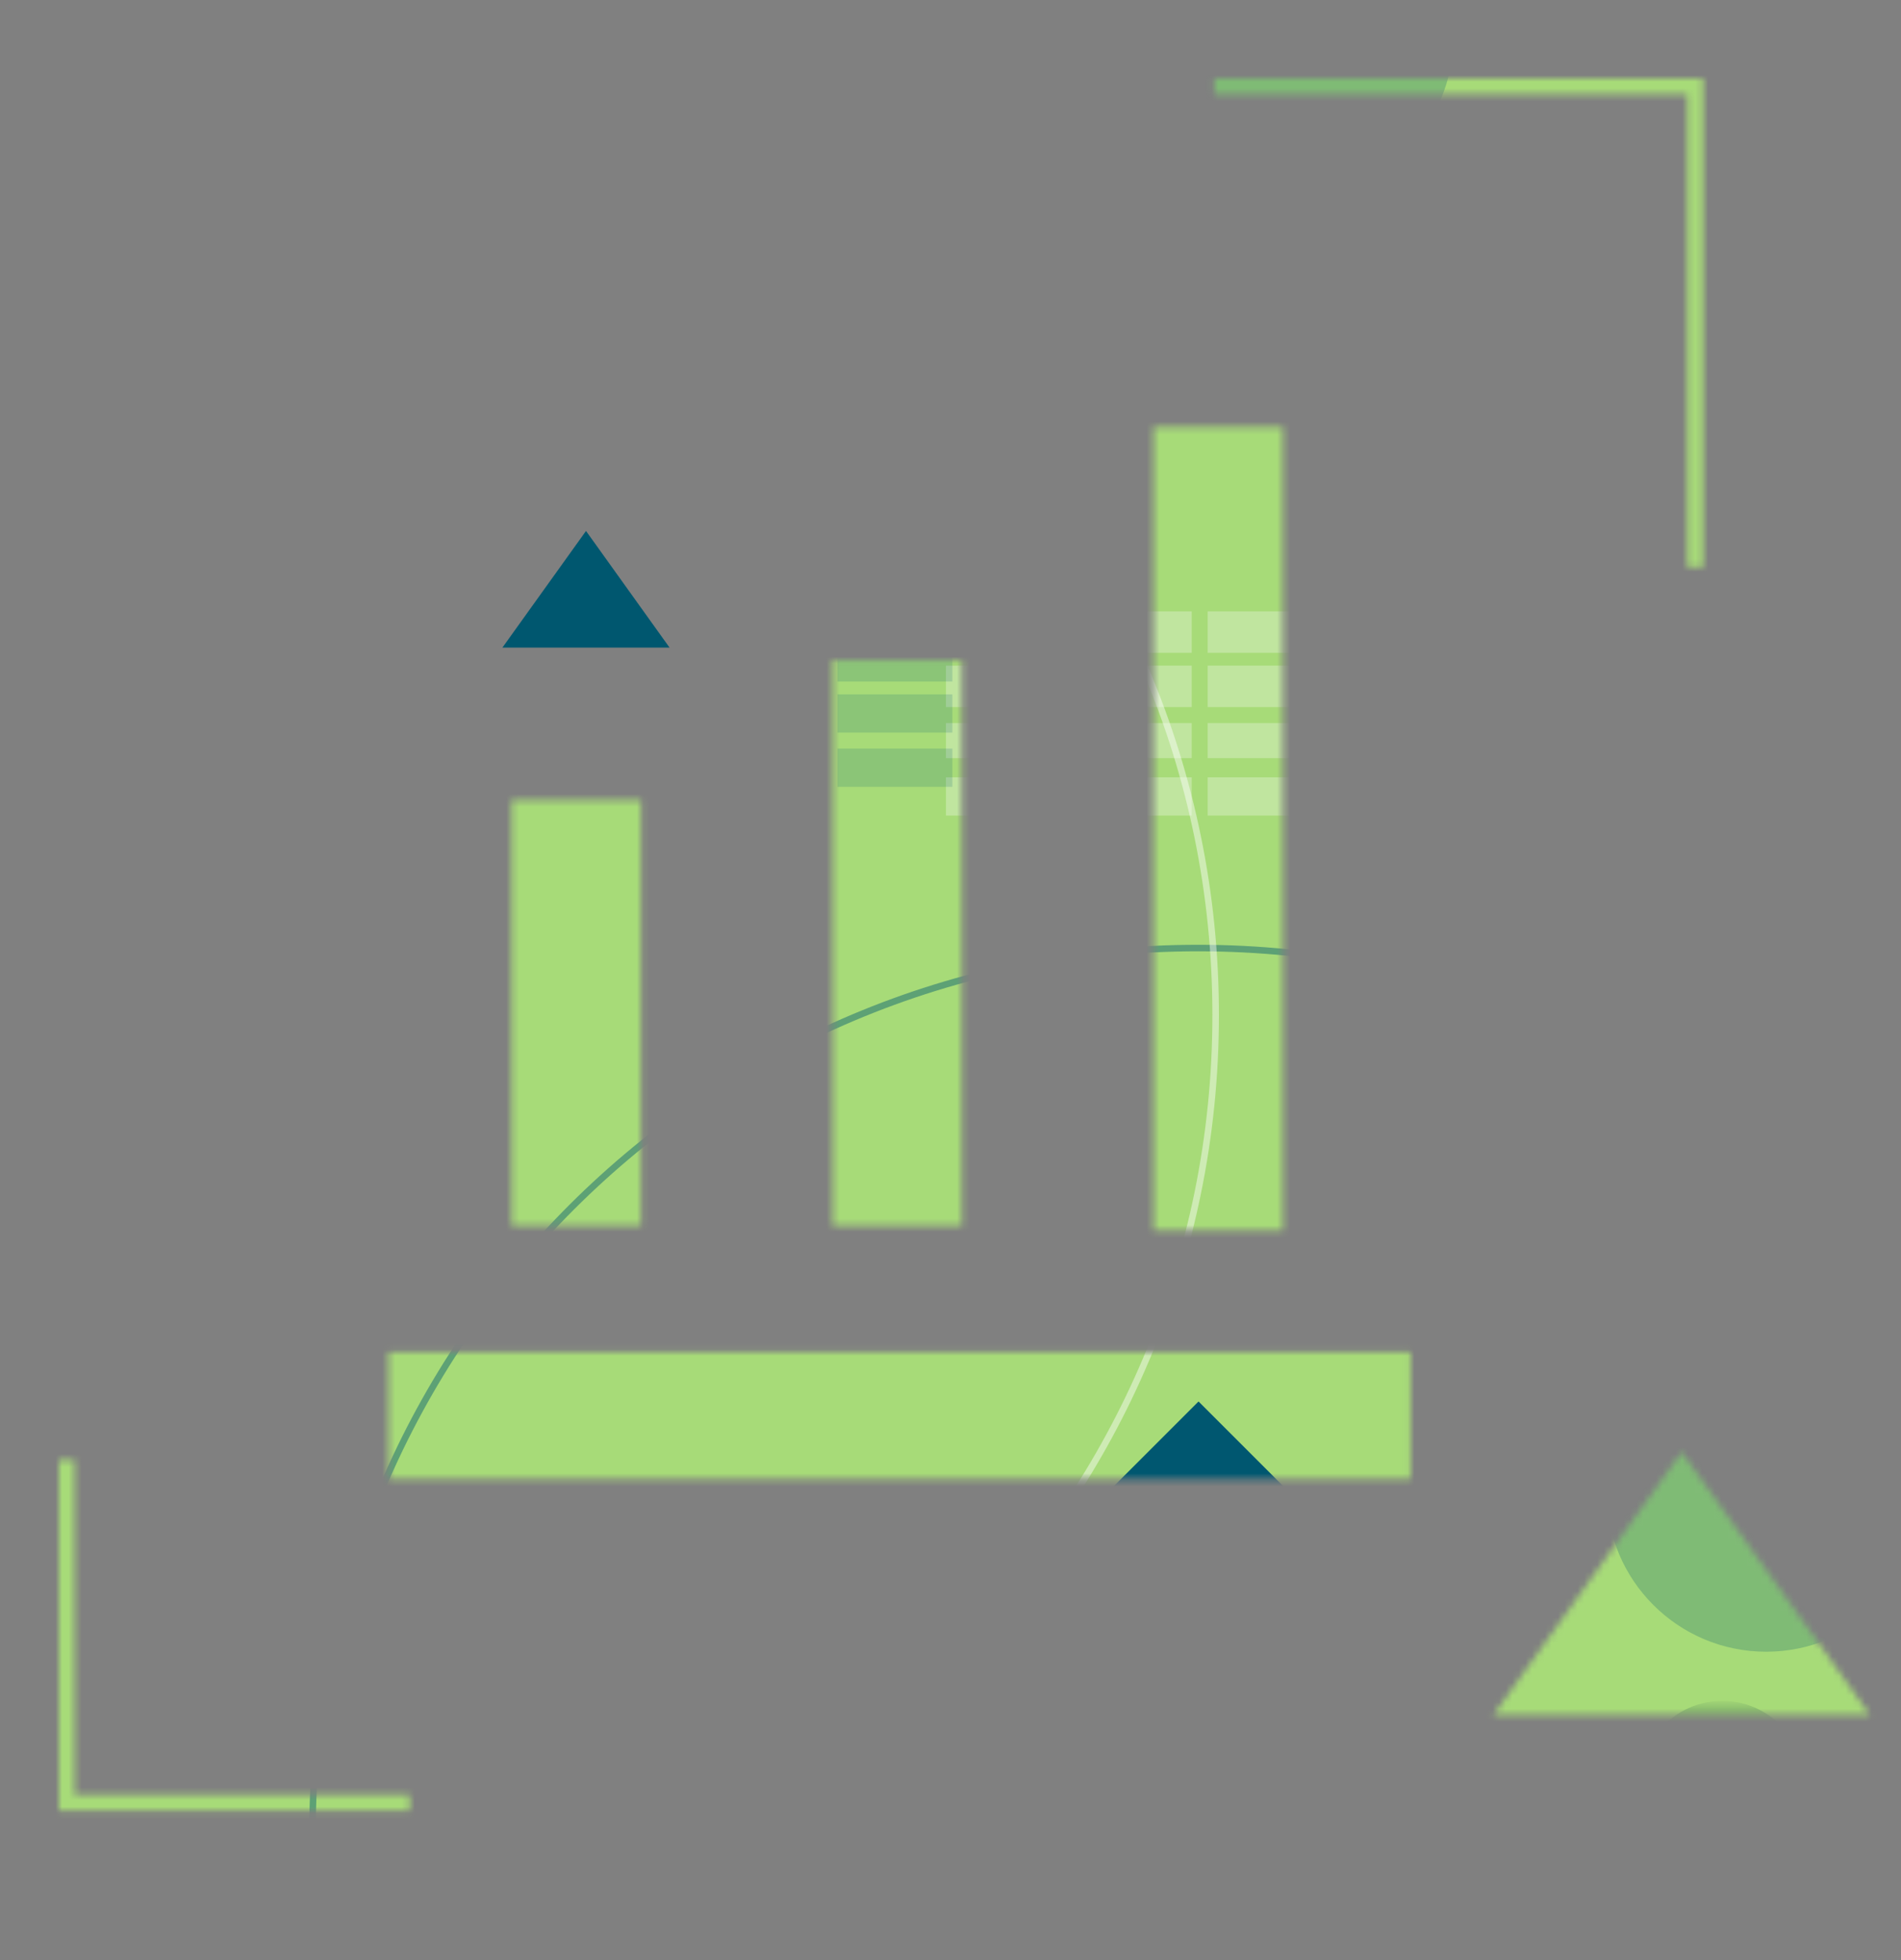 <svg width="291" height="300" viewBox="0 0 291 300" fill="none" xmlns="http://www.w3.org/2000/svg">
<rect x="0" y="0" width="291" height="300" fill="#808080" stroke="none"/>
<mask id="mask0_464_3370" style="mask-type:alpha" maskUnits="userSpaceOnUse" x="0" y="0" width="291" height="300">
<rect width="291" height="300" fill="#D9D9D9"/>
</mask>
<g mask="url(#mask0_464_3370)">
<mask id="mask1_464_3370" style="mask-type:luminance" maskUnits="userSpaceOnUse" x="9" y="223" width="54" height="55">
<path d="M9 223.42V277.115H62.713V274.673H11.443V223.42H9Z" fill="white"/>
</mask>
<g mask="url(#mask1_464_3370)">
<path d="M327.517 -4.606H-124.855V374.394H327.517V-4.606Z" fill="#A7DB78"/>
<g opacity="0.444">
<path d="M183.403 415.664C258.273 415.664 318.968 355.094 318.968 280.377C318.968 205.66 258.273 145.089 183.403 145.089C108.532 145.089 47.838 205.66 47.838 280.377C47.838 355.094 108.532 415.664 183.403 415.664Z" stroke="#005770"/>
</g>
<g opacity="0.444">
<path d="M50.768 290.634C125.504 290.634 186.089 230.063 186.089 155.346C186.089 80.629 125.504 20.059 50.768 20.059C-23.968 20.059 -84.553 80.629 -84.553 155.346C-84.553 230.063 -23.968 290.634 50.768 290.634Z" stroke="white"/>
</g>
</g>
<mask id="mask2_464_3370" style="mask-type:luminance" maskUnits="userSpaceOnUse" x="185" y="12" width="76" height="75">
<path d="M185.9 12.001V14.443H258.275V86.799H260.717V12.001H185.9Z" fill="white"/>
</mask>
<g mask="url(#mask2_464_3370)">
<path d="M327.519 -4.606H-124.854V374.394H327.519V-4.606Z" fill="#A7DB78"/>
<path opacity="0.24" d="M198.061 30.071C211.551 30.071 222.487 19.137 222.487 5.651C222.487 -7.836 211.551 -18.77 198.061 -18.77C184.571 -18.77 173.635 -7.836 173.635 5.651C173.635 19.137 184.571 30.071 198.061 30.071Z" fill="#005770"/>
<g opacity="0.444">
<path d="M50.77 290.634C125.506 290.634 186.091 230.063 186.091 155.346C186.091 80.629 125.506 20.059 50.77 20.059C-23.966 20.059 -84.551 80.629 -84.551 155.346C-84.551 230.063 -23.966 290.634 50.77 290.634Z" stroke="white"/>
</g>
<mask id="mask3_464_3370" style="mask-type:luminance" maskUnits="userSpaceOnUse" x="250" y="61" width="49" height="49">
<path d="M274.913 61.342L250.906 85.343L274.914 109.345L298.921 85.344L274.913 61.342Z" fill="white"/>
</mask>
<g mask="url(#mask3_464_3370)">
<mask id="mask4_464_3370" style="mask-type:luminance" maskUnits="userSpaceOnUse" x="250" y="61" width="49" height="49">
<path d="M274.913 61.342L250.906 85.343L274.914 109.345L298.921 85.344L274.913 61.342Z" fill="white"/>
</mask>
<g mask="url(#mask4_464_3370)">
<g opacity="0.094">
<mask id="mask5_464_3370" style="mask-type:luminance" maskUnits="userSpaceOnUse" x="250" y="61" width="49" height="49">
<path d="M274.913 61.342L250.906 85.343L274.914 109.345L298.921 85.344L274.913 61.342Z" fill="white"/>
</mask>
<g mask="url(#mask5_464_3370)">
<path d="M274.914 108.832V62.827" stroke="white" stroke-width="3" stroke-miterlimit="10"/>
</g>
</g>
</g>
</g>
</g>
<mask id="mask6_464_3370" style="mask-type:luminance" maskUnits="userSpaceOnUse" x="59" y="206" width="157" height="21">
<path d="M215.933 206.917H59.459V226.355H215.933V206.917Z" fill="white"/>
</mask>
<g mask="url(#mask6_464_3370)">
<path d="M327.517 -4.605H-124.855V374.395H327.517V-4.605Z" fill="#A7DB78"/>
<g opacity="0.444">
<path d="M183.403 415.665C258.273 415.665 318.968 355.095 318.968 280.377C318.968 205.66 258.273 145.09 183.403 145.09C108.532 145.09 47.838 205.66 47.838 280.377C47.838 355.095 108.532 415.665 183.403 415.665Z" stroke="#005770"/>
</g>
<g opacity="0.444">
<path d="M50.768 290.634C125.504 290.634 186.089 230.064 186.089 155.347C186.089 80.629 125.504 20.059 50.768 20.059C-23.968 20.059 -84.553 80.629 -84.553 155.347C-84.553 230.064 -23.968 290.634 50.768 290.634Z" stroke="white"/>
</g>
<path d="M164.334 233.613L171.229 240.506L183.468 228.27L195.576 240.375L202.47 233.483L183.467 214.484L164.334 233.613Z" fill="#005770"/>
</g>
<mask id="mask7_464_3370" style="mask-type:luminance" maskUnits="userSpaceOnUse" x="228" y="222" width="59" height="41">
<path d="M228.605 262.444H286.251L257.428 222.219L228.605 262.444Z" fill="white"/>
</mask>
<g mask="url(#mask7_464_3370)">
<path d="M327.517 -4.605H-124.855V374.395H327.517V-4.605Z" fill="#A7DB78"/>
<path opacity="0.24" d="M270.36 252.783C283.85 252.783 294.786 241.849 294.786 228.363C294.786 214.876 283.85 203.942 270.36 203.942C256.87 203.942 245.934 214.876 245.934 228.363C245.934 241.849 256.87 252.783 270.36 252.783Z" fill="#005770"/>
<g opacity="0.444">
<path d="M183.403 415.665C258.273 415.665 318.968 355.095 318.968 280.377C318.968 205.66 258.273 145.09 183.403 145.09C108.532 145.09 47.838 205.66 47.838 280.377C47.838 355.095 108.532 415.665 183.403 415.665Z" stroke="#005770"/>
</g>
<mask id="mask8_464_3370" style="mask-type:luminance" maskUnits="userSpaceOnUse" x="241" y="260" width="51" height="41">
<path d="M291.481 260.297H241.572V300.89H291.481V260.297Z" fill="white"/>
</mask>
<g mask="url(#mask8_464_3370)">
<mask id="mask9_464_3370" style="mask-type:luminance" maskUnits="userSpaceOnUse" x="241" y="260" width="51" height="41">
<path d="M291.481 260.297H241.572V300.89H291.481V260.297Z" fill="white"/>
</mask>
<g mask="url(#mask9_464_3370)">
<g opacity="0.169">
<mask id="mask10_464_3370" style="mask-type:luminance" maskUnits="userSpaceOnUse" x="241" y="260" width="48" height="31">
<path d="M288.583 260.297H241.572V290.534H288.583V260.297Z" fill="white"/>
</mask>
<g mask="url(#mask10_464_3370)">
<path d="M263.64 260.297C260.567 260.3 257.602 261.428 255.305 263.467C253.008 265.506 251.536 268.316 251.17 271.366L251.009 272.702L249.667 272.82C247.389 273.021 245.276 274.093 243.768 275.813C242.261 277.533 241.476 279.768 241.577 282.052C241.678 284.337 242.657 286.494 244.309 288.074C245.962 289.655 248.161 290.537 250.449 290.536H276.467C278.909 290.537 281.294 289.8 283.31 288.421C285.326 287.043 286.878 285.088 287.762 282.812C288.647 280.536 288.822 278.046 288.266 275.668C287.71 273.291 286.448 271.137 284.646 269.49C283.415 268.35 281.959 267.482 280.371 266.942C278.784 266.402 277.1 266.201 275.43 266.353L274.479 266.435L273.931 265.654C272.771 264.001 271.23 262.652 269.439 261.72C267.648 260.787 265.659 260.299 263.64 260.297Z" fill="#022E3B"/>
</g>
</g>
</g>
</g>
</g>
<mask id="mask11_464_3370" style="mask-type:luminance" maskUnits="userSpaceOnUse" x="78" y="122" width="21" height="66">
<path d="M98.131 122.438H78.316V187.591H98.131V122.438Z" fill="white"/>
</mask>
<g mask="url(#mask11_464_3370)">
<path d="M327.517 -4.606H-124.855V374.394H327.517V-4.606Z" fill="#A7DB78"/>
<g opacity="0.444">
<path d="M183.403 415.664C258.273 415.664 318.968 355.094 318.968 280.377C318.968 205.66 258.273 145.089 183.403 145.089C108.532 145.089 47.838 205.66 47.838 280.377C47.838 355.094 108.532 415.664 183.403 415.664Z" stroke="#005770"/>
</g>
<g opacity="0.444">
<path d="M50.768 290.634C125.504 290.634 186.089 230.063 186.089 155.346C186.089 80.629 125.504 20.059 50.768 20.059C-23.968 20.059 -84.553 80.629 -84.553 155.346C-84.553 230.063 -23.968 290.634 50.768 290.634Z" stroke="white"/>
</g>
</g>
<mask id="mask12_464_3370" style="mask-type:luminance" maskUnits="userSpaceOnUse" x="127" y="101" width="21" height="87">
<path d="M147.262 101.056H127.447V187.596H147.262V101.056Z" fill="white"/>
</mask>
<g mask="url(#mask12_464_3370)">
<path d="M327.517 -4.606H-124.855V374.394H327.517V-4.606Z" fill="#A7DB78"/>
<g opacity="0.286">
<path d="M162.395 101.866H144.809V108.215H162.395V101.866Z" fill="white"/>
<path d="M162.395 110.657H144.809V116.03H162.395V110.657Z" fill="white"/>
<path d="M162.395 118.96H144.809V124.821H162.395V118.96Z" fill="white"/>
</g>
<g opacity="0.168">
<path d="M145.786 97.959H128.199V104.308H145.786V97.959Z" fill="#005770"/>
<path d="M145.786 106.262H128.199V112.123H145.786V106.262Z" fill="#005770"/>
<path d="M145.786 114.564H128.199V120.425H145.786V114.564Z" fill="#005770"/>
</g>
<g opacity="0.444">
<path d="M183.403 415.664C258.273 415.664 318.968 355.094 318.968 280.377C318.968 205.66 258.273 145.089 183.403 145.089C108.532 145.089 47.838 205.66 47.838 280.377C47.838 355.094 108.532 415.664 183.403 415.664Z" stroke="#005770"/>
</g>
<g opacity="0.444">
<path d="M50.768 290.634C125.504 290.634 186.089 230.063 186.089 155.346C186.089 80.629 125.504 20.059 50.768 20.059C-23.968 20.059 -84.553 80.629 -84.553 155.346C-84.553 230.063 -23.968 290.634 50.768 290.634Z" stroke="white"/>
</g>
</g>
<mask id="mask13_464_3370" style="mask-type:luminance" maskUnits="userSpaceOnUse" x="176" y="65" width="21" height="124">
<path d="M196.393 65.339H176.578V188.314H196.393V65.339Z" fill="white"/>
</mask>
<g mask="url(#mask13_464_3370)">
<path d="M327.517 -4.606H-124.855V374.394H327.517V-4.606Z" fill="#A7DB78"/>
<g opacity="0.286">
<path d="M182.425 93.563H164.838V99.912H182.425V93.563Z" fill="white"/>
<path d="M182.425 101.866H164.838V108.215H182.425V101.866Z" fill="white"/>
<path d="M182.425 110.657H164.838V116.03H182.425V110.657Z" fill="white"/>
<path d="M182.425 118.96H164.838V124.821H182.425V118.96Z" fill="white"/>
<path d="M202.454 93.563H184.867V99.912H202.454V93.563Z" fill="white"/>
<path d="M202.454 101.866H184.867V108.215H202.454V101.866Z" fill="white"/>
<path d="M202.454 110.657H184.867V116.03H202.454V110.657Z" fill="white"/>
<path d="M202.454 118.96H184.867V124.821H202.454V118.96Z" fill="white"/>
</g>
<g opacity="0.444">
<path d="M183.403 415.664C258.273 415.664 318.968 355.094 318.968 280.377C318.968 205.66 258.273 145.089 183.403 145.089C108.532 145.089 47.838 205.66 47.838 280.377C47.838 355.094 108.532 415.664 183.403 415.664Z" stroke="#005770"/>
</g>
<g opacity="0.444">
<path d="M50.768 290.634C125.504 290.634 186.089 230.063 186.089 155.346C186.089 80.629 125.504 20.059 50.768 20.059C-23.968 20.059 -84.553 80.629 -84.553 155.346C-84.553 230.063 -23.968 290.634 50.768 290.634Z" stroke="white"/>
</g>
</g>
<path d="M89.704 81.258L76.904 99.114H102.498L89.704 81.258Z" fill="#00576F"/>
</g>
</svg>
